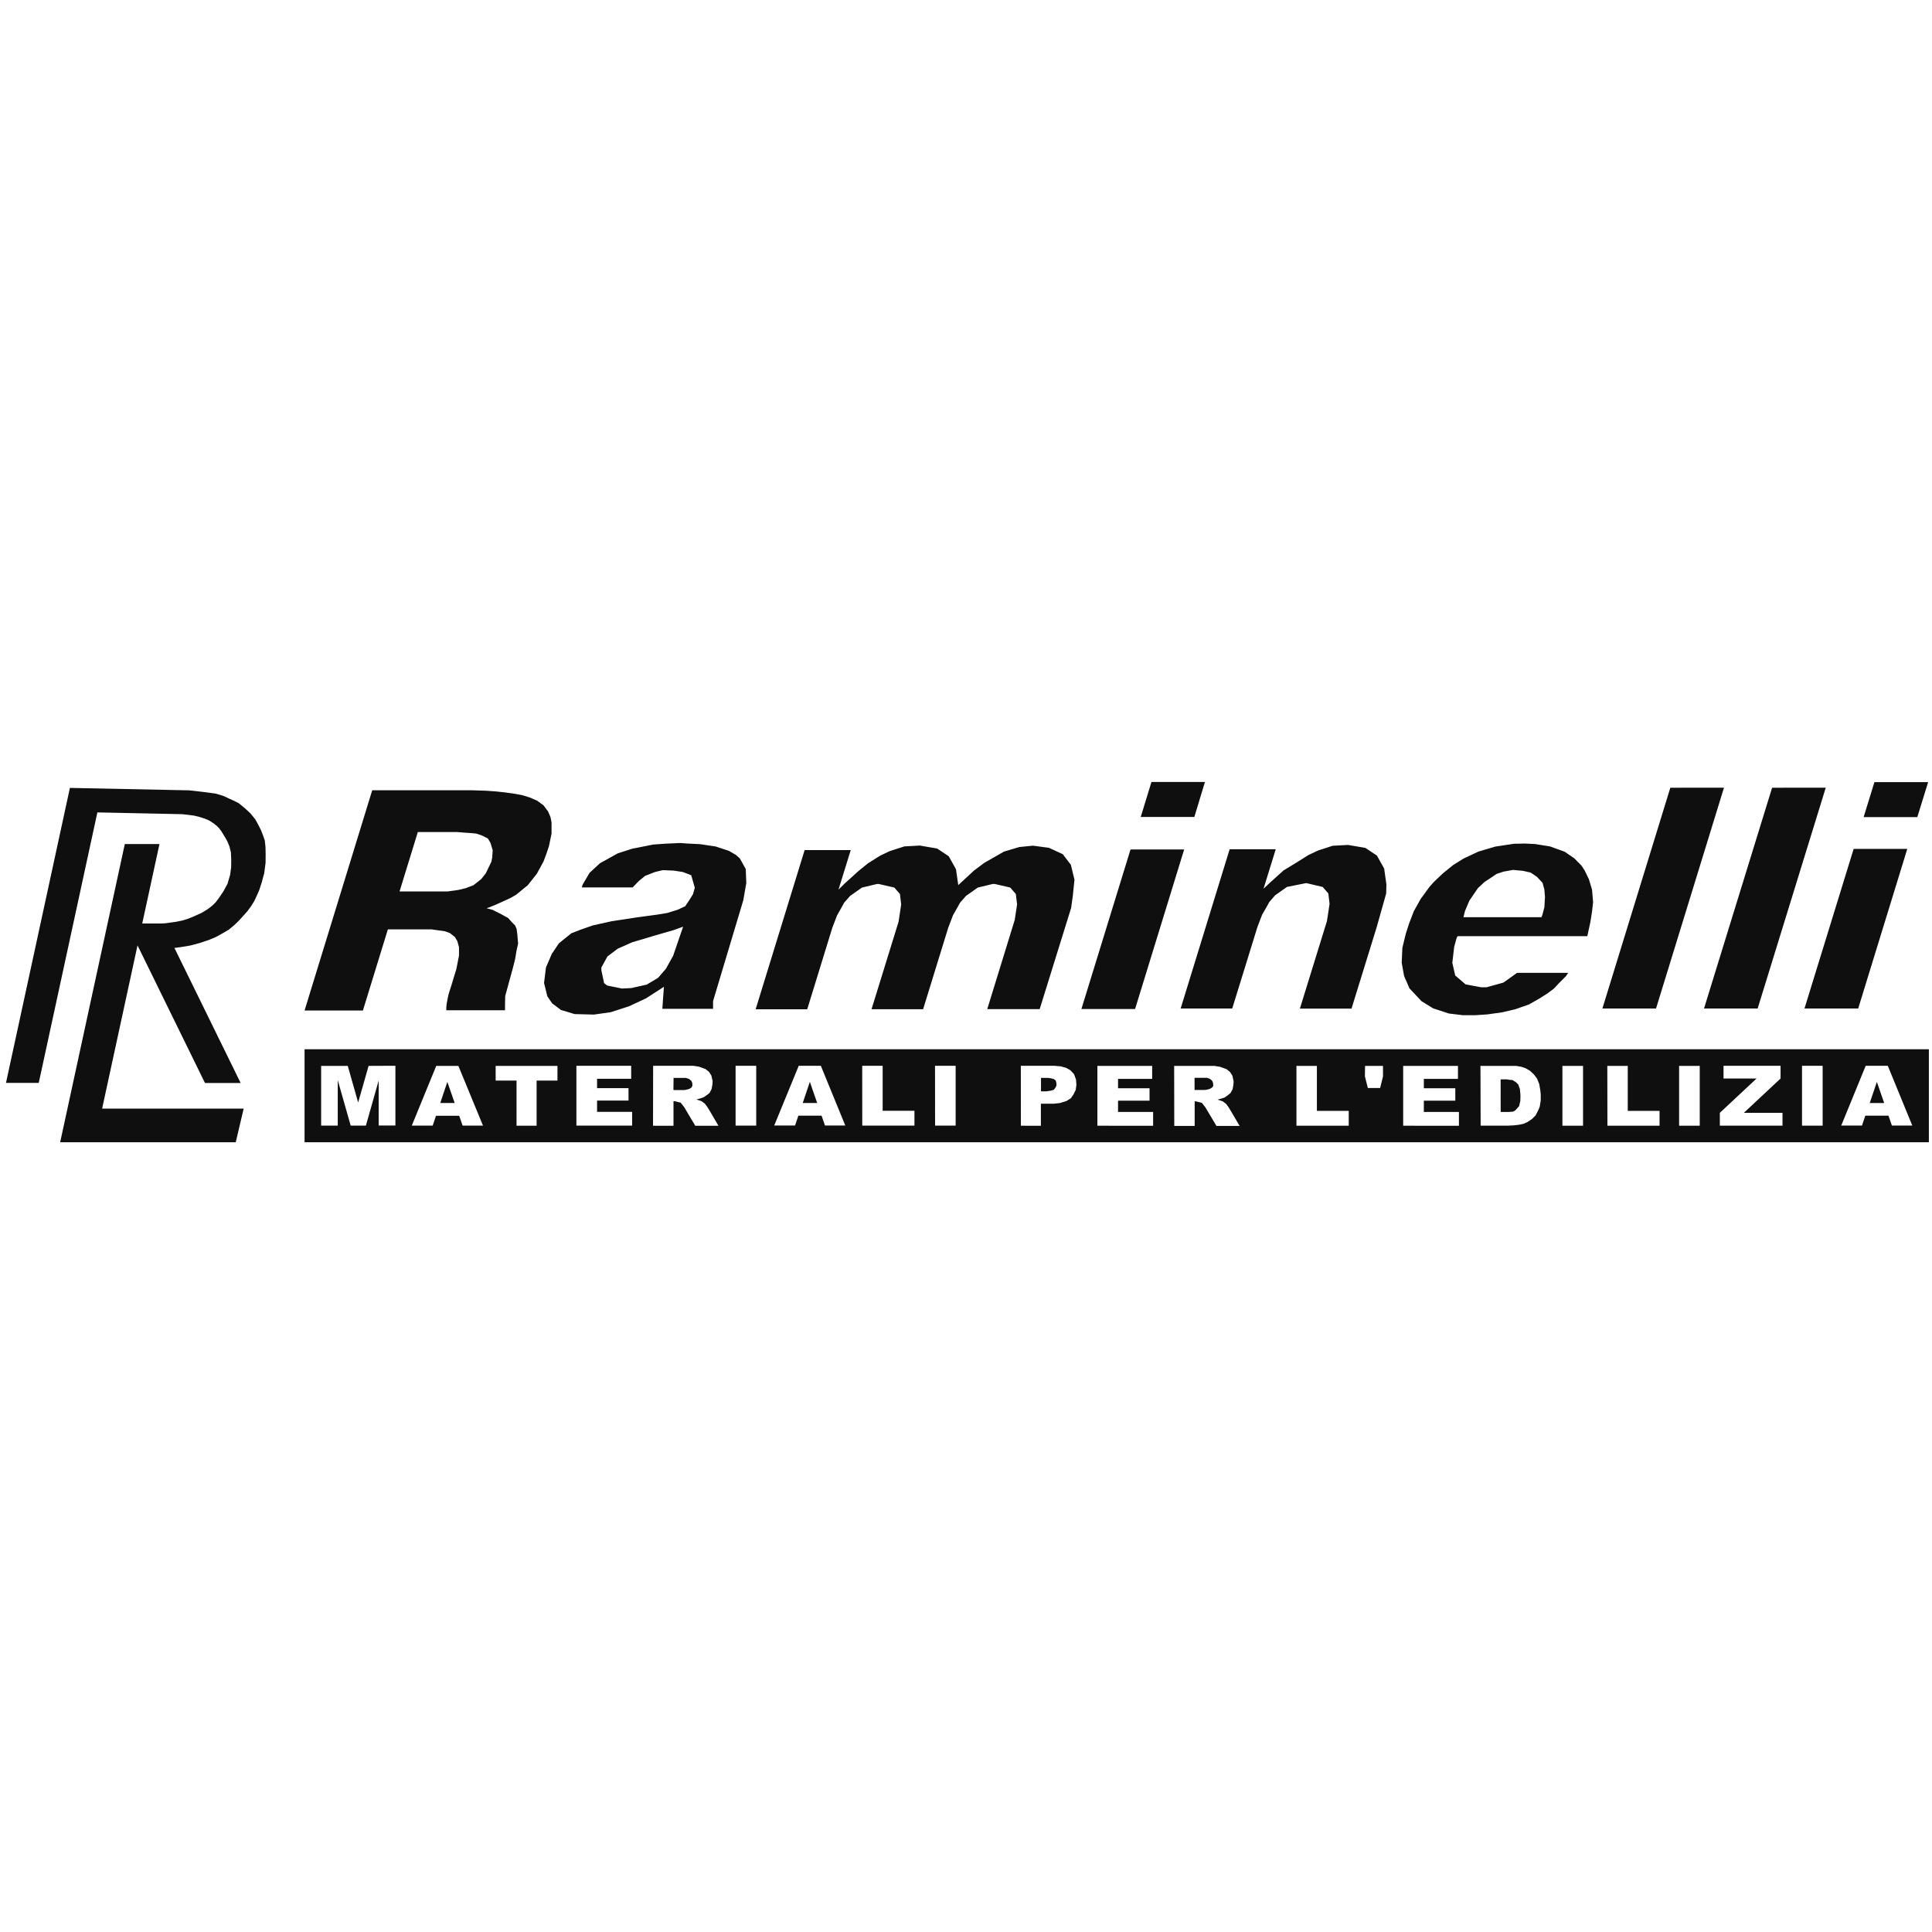 <svg id="Livello_1" data-name="Livello 1" xmlns="http://www.w3.org/2000/svg" viewBox="0 0 500 500"><defs><style>.cls-1{fill:#0f0f0f;fill-rule:evenodd;}</style></defs><title>LOGHI SPONSOR</title><g id="HATCH"><path class="cls-1" d="M499.19,271.55H78.82v24.06H499.19ZM125,291.31h-5.27l-.89-2.55h-6l-.86,2.55h-5.41l6.33-15.46h5.73Zm3.27-15.46h16v3.8h-5.4v11.69h-5.19V279.65h-5.4ZM115.77,280l1.9,5.45h-3.73Zm-13.44-4.18v15.46H98V279.64l-3.31,11.67H90.76l-3.35-11.77v11.77h-4.3V275.85H90l2.69,9.48,2.7-9.48Zm46.84,0h14.18v3.36h-8.83v2.43h8.14v3.21h-8.14v2.92h9.08v3.57H149.17Zm19.86,0H179.4l1.48.23,1.71.62.89.72.62.95.33,1.46-.06.88-.21,1.16-.53,1-.65.53-.86.59-1,.35-.89.22,1.36.47.84.64.64.86.55.89,2.31,3.95h-6l-2.85-4.79-.91-1.18-1.55-.38h-.32v6.35H169Zm5.28,3.14h3.24l.76.27.58.51.23.62,0,.61-.32.46-.5.32-.9.25-.69.06h-2.45Zm16.06-3.14h5.34v15.49h-5.34Zm10,15.46,6.34-15.46h5.72l6.33,15.46H213.5l-.88-2.55h-6l-.86,2.55Zm7.37-5.83,1.84-5.45,1.89,5.45Zm15.4-9.63h5.29v11.64h8.23v3.85H223.15Zm18.84,0h5.34v15.49H242Zm22.21,0h8.62l1.74.15,1.46.43,1,.58.94,1,.52,1.4.1,1.38-.17,1.29-.57,1.17-.69,1-1.13.72-1.73.53-1.58.17h-3.32v5.7H264.2Zm5.21,3.14h1.86l.83.13.61.16.51.39.19.74v.6l-.32.61-.37.45-.64.2-1.22.2h-1.44ZM284,275.85h14.18v3.36h-8.83v2.43h8.15v3.21h-8.15v2.92h9.08v3.57H284Zm19.87,0h10.37l1.48.23,1.71.62.89.72.62.95.32,1.46-.05.88-.21,1.16-.54,1-.64.53L317,284l-1,.35-.9.22,1.37.47.84.64.64.86.54.89,2.32,3.95h-6l-2.85-4.79-.92-1.18-1.54-.38h-.32v6.35h-5.28Zm5.28,3.14h3.24l.75.27.59.51.23.62.05.61-.32.46-.5.32-.9.25-.7.06h-2.44Zm26.37-3.14h5.29v11.64h8.24v3.85H335.52Zm17.75,0h4.65v2.73l-.75,3H354l-.76-3Zm9.87,0h14.18v3.36h-8.83v2.43h8.14v3.21h-8.14v2.92h9.08v3.57H363.14Zm20,0h7.78l1.41,0,1.39.23,1.12.39,1.1.63,1.07,1,.8,1.09.54,1.36.28,1.61.11,1.06v1.53l-.25,1.62-.35.86-.73,1.44-.93.92-1.15.78-1.06.48-1.19.24-1.26.15-1.63.08h-7Zm5.21,3.51h1.51l1.57.19.89.56.56.55.46,1.27.12,1.68,0,1.36-.31,1.28-1,1.1-.54.31-1.12.11h-2.13Zm16-3.51h5.34v15.49h-5.34Zm11.62,0h5.29v11.64h8.23v3.85H416Zm18.58,0h5.34v15.49h-5.34ZM445.09,288l9.51-8.88h-8.55v-3.29h14.76v3.29l-9.5,8.88h10v3.32H445.09Zm21.27-12.17h5.34v15.49h-5.34Zm10.15,15.46,6.33-15.46h5.72l6.34,15.46h-5.28l-.88-2.55h-6l-.86,2.55Zm7.36-5.83,1.84-5.45,1.89,5.45ZM115.77,280l-1.83,5.45h3.73Zm63.4,1,0-.61-.23-.62-.58-.51-.76-.27h-3.24v3.1h2.45l.69-.06.9-.25.5-.32Zm30.42-1-1.84,5.45h3.73Zm63.63-.36-.51-.39-.61-.16-.83-.13h-1.86v3.47h1.44l1.22-.2.64-.2.37-.45.32-.61v-.6Zm40.74.72-.23-.62-.59-.51-.75-.27h-3.24v3.1h2.44l.7-.06.9-.25.5-.32L314,281Zm79.52,3.22-.12-1.68-.46-1.27-.56-.55-.89-.56-1.57-.19h-1.51v8.41h2.13l1.12-.11.54-.31,1-1.1.31-1.28ZM485.71,280l-1.84,5.45h3.73Z"/></g><g id="HATCH-2" data-name="HATCH"><path class="cls-1" d="M115.77,280l-1.83,5.45h3.73Zm63.4,1,0-.61-.23-.62-.58-.51-.76-.27h-3.24v3.1h2.45l.69-.06.9-.25.5-.32Zm30.42-1-1.84,5.45h3.73Zm63.82.38-.19-.74-.51-.39-.61-.16-.83-.13h-1.86v3.47h1.44l1.22-.2.64-.2.37-.45.32-.61Zm40.32-.64-.59-.51-.75-.27h-3.24v3.1h2.44l.7-.06.9-.25.5-.32L314,281l-.05-.61Zm172,.26-1.84,5.45h3.73Z"/></g><g id="HATCH-3" data-name="HATCH"><polygon class="cls-1" points="393.36 281.93 392.9 280.66 392.34 280.11 391.45 279.55 389.88 279.36 388.38 279.36 388.38 287.77 390.5 287.77 391.62 287.66 392.17 287.35 393.14 286.25 393.45 284.96 393.48 283.61 393.36 281.93"/></g><g id="HATCH-4" data-name="HATCH"><path class="cls-1" d="M140.69,208.45,139,207.21l-1.89-.82-2-.61-2-.37-2.55-.35-2.65-.27-2.14-.15-3.71-.12H96.33l-17.51,57h15.1l6.46-21h11.3l3.47.49,1.26.46,1.3,1,.65,1.11.43,1.56v2.17l-.7,3.55-.68,2.19-.6,2-.49,1.52-.29,1-.21,1-.22,1.2-.1.9v.78H130.7v-1.68l.05-2,2.07-7.59.5-2,.35-2.13.42-1.88-.09-.91-.12-1.47-.19-1.41-.39-.88-.89-.91-.89-1-2-1.1-2-1-1.6-.44.69-.23,1.72-.7,2.53-1.14,1.41-.66,1.37-.81,1.69-1.4,1.24-1,1.1-1.39,1.25-1.58.68-1.24,1.06-1.95.77-2.06.64-1.92.67-3.23,0-1.39,0-1.49-.27-1.39-.65-1.5ZM126.26,217l.67,1.12.58,1.93-.13,1.91-.21,1.05L125.73,226l-1.17,1.49-2,1.59-2.09.8-1.82.43-2.84.4H103.4l4.73-15.37h10.29l2.08.17,1.69.11,1.1.12,1.33.44Zm62.36,3.19-3.45-1.13-4-.59-3.33-.17-1.76-.13-3.85.17-3.2.23-4.15.83-1.19.22-3.8,1.22-4.63,2.57-2.68,2.47-1.8,3.07-.2.72h13.13l1.64-1.68,1.61-1.32,2.56-1,2-.48,2.81.12,2.4.36,2.16.84.92,3.24-.48,1.69-.94,1.51-1.07,1.59-2,.92-2.66.82-2.41.4-5.47.74-6.53,1-4.82,1.07-3.21,1.12-2.37.93-3.21,2.59-1.84,2.74-1.51,3.52-.49,4,.85,3.45,1.25,1.83,2.27,1.7,3.53,1.07,5,.13,4.37-.62,4.69-1.52,4.41-2.05,4.65-3-.41,5.7h13.13v-2L192.36,233l.78-4.47L193,224.9l-1.53-2.74-1-.9Zm-11.83,19.64-2.59,7.54-1.88,3.37-2,2.31-2.93,1.76-4,.9-2.43.12-3.84-.78-.79-.63-.7-3.33v-.7l1.57-2.86,2.65-2,3.75-1.67,2.71-.8,3.34-1,4.58-1.32ZM220.17,220H208.24l-12.68,41.2h13.35l6.48-21.06,1.11-2.91.15-.37,1.27-2.24.54-1,1.54-1.75,3.06-2.16,3.89-.93h.5l4,.92,1.46,1.68.31,2.71-.67,4.45-7,22.65h13.35l6.49-21.06,1.11-2.91.14-.37,1.28-2.24.54-1,1.54-1.75,3.05-2.16,3.89-.93h.5l4,.92,1.46,1.68.32,2.71-.61,4-7.11,23.08h13.57L277.2,235l.45-3.19.42-4.14-.93-3.86-2.1-2.75-3.58-1.65-4.13-.55-3.54.35-4,1.2-5.08,2.91-2.67,2-1.28,1.19L248,229.07l-.59-4.1-1.87-3.37-3-2-4.49-.77-4,.22-3.8,1.22-2.46,1.17-3.18,2-2.46,2-1.65,1.5-1.84,1.65L217,230.24Zm86.29-.16H292.58l-12.71,41.29h13.89Zm5.38-17.47H298l-2.78,9.05h13.88Zm18.32,17.42H318.23L305.55,261H318.9L325.39,240l1.1-2.9.15-.38,1.28-2.23.54-1L330,231.7l3.06-2.16,5-1,4.25,1,1.46,1.68.32,2.7-.68,4.46-7,22.65h13.36L356.27,240l2.47-8.77.06-2.33-.58-4.11-1.87-3.36-3-2-4.49-.76-3.95.21-3.8,1.23-2.46,1.16-3.19,2-3.29,2-1.66,1.5-1.84,1.66L327,230Zm74.76.63-3.76-1.36-3.86-.62-2.77-.13-2.73.06-4.79.72-4.4,1.3-3.86,1.81-2.68,1.68-2.7,2.19-2.26,2.15L370,229.45l-2.32,3.18-1.78,3.18-1.26,3.28-.82,2.56-.62,2.56-.27,1.13-.17,3.82.62,3.43,1.4,3.21,3.11,3.31,3,1.85,4.1,1.34,3.66.44h3l3.25-.21,3.86-.54,3.38-.79,3.52-1.23,2.7-1.53,2.05-1.3,1.75-1.3,1.33-1.43,1.81-1.81.54-.83H392.61l-2.33,1.68-1.23.85-4.3,1.2-1.47,0-4-.75-2.67-2.29-.75-3.27.48-4.15.62-2.25.26-.51h33.57l.79-3.6.44-2.8.27-2.39-.27-3.24-.82-2.72-1.09-2.25-.82-1.26-1.85-1.88Zm-13.32,4.71,2.53.24,2,.45,1.64,1.11,1.45,1.56.46,1.72.16,1.94-.16,2.68-.51,1.94-.24.61H378.74l.4-1.62,1.13-2.67,2.23-3.26,1.67-1.56,1.67-1.1,1.48-1,1.78-.59Zm54.56-21.27H432.28L414.7,261h13.88Zm26.34,0H458.62L441,261h13.88Zm21.1,15.84H479.72L467,261H480.9ZM499,202.41H485.1l-2.79,9.05H496.2Z"/></g><g id="HATCH-5" data-name="HATCH"><polygon class="cls-1" points="67.07 230.42 67.74 228.35 68.38 225.99 68.73 223.31 68.75 221.19 68.71 219.22 68.53 217.51 68.11 216.31 67.55 214.85 66.79 213.35 66.04 212.01 64.8 210.49 63.38 209.17 61.78 207.86 60.61 207.27 59.28 206.67 57.77 205.97 55.8 205.38 53.36 205.05 48.98 204.54 18.09 203.91 1.55 280.25 10.03 280.25 25.2 210.25 47.19 210.71 50.18 211.07 51.75 211.46 52.77 211.79 53.68 212.14 54.38 212.49 55.34 213.14 56.12 213.75 56.76 214.41 57.38 215.28 58.08 216.41 58.83 217.72 59.37 219.03 59.76 220.58 59.84 222.45 59.83 224.38 59.56 226.41 58.87 228.75 57.84 230.64 56.67 232.38 55.84 233.49 54.94 234.37 53.84 235.23 52.27 236.2 50.31 237.1 48.86 237.7 47.24 238.22 45.28 238.6 43.96 238.78 42.75 238.95 41.56 239 36.81 239 41.27 218.44 32.3 218.44 15.57 295.61 61.01 295.61 63.06 286.91 26.43 286.91 35.59 244.66 53.05 280.28 62.28 280.28 45.14 245.32 46.66 245.13 49.19 244.71 51.66 244.06 53.96 243.29 55.87 242.5 57.74 241.46 59.22 240.59 60.63 239.42 61.82 238.27 63.08 236.88 64.05 235.79 64.99 234.51 65.81 233.18 66.46 231.79 67.07 230.42"/></g></svg>